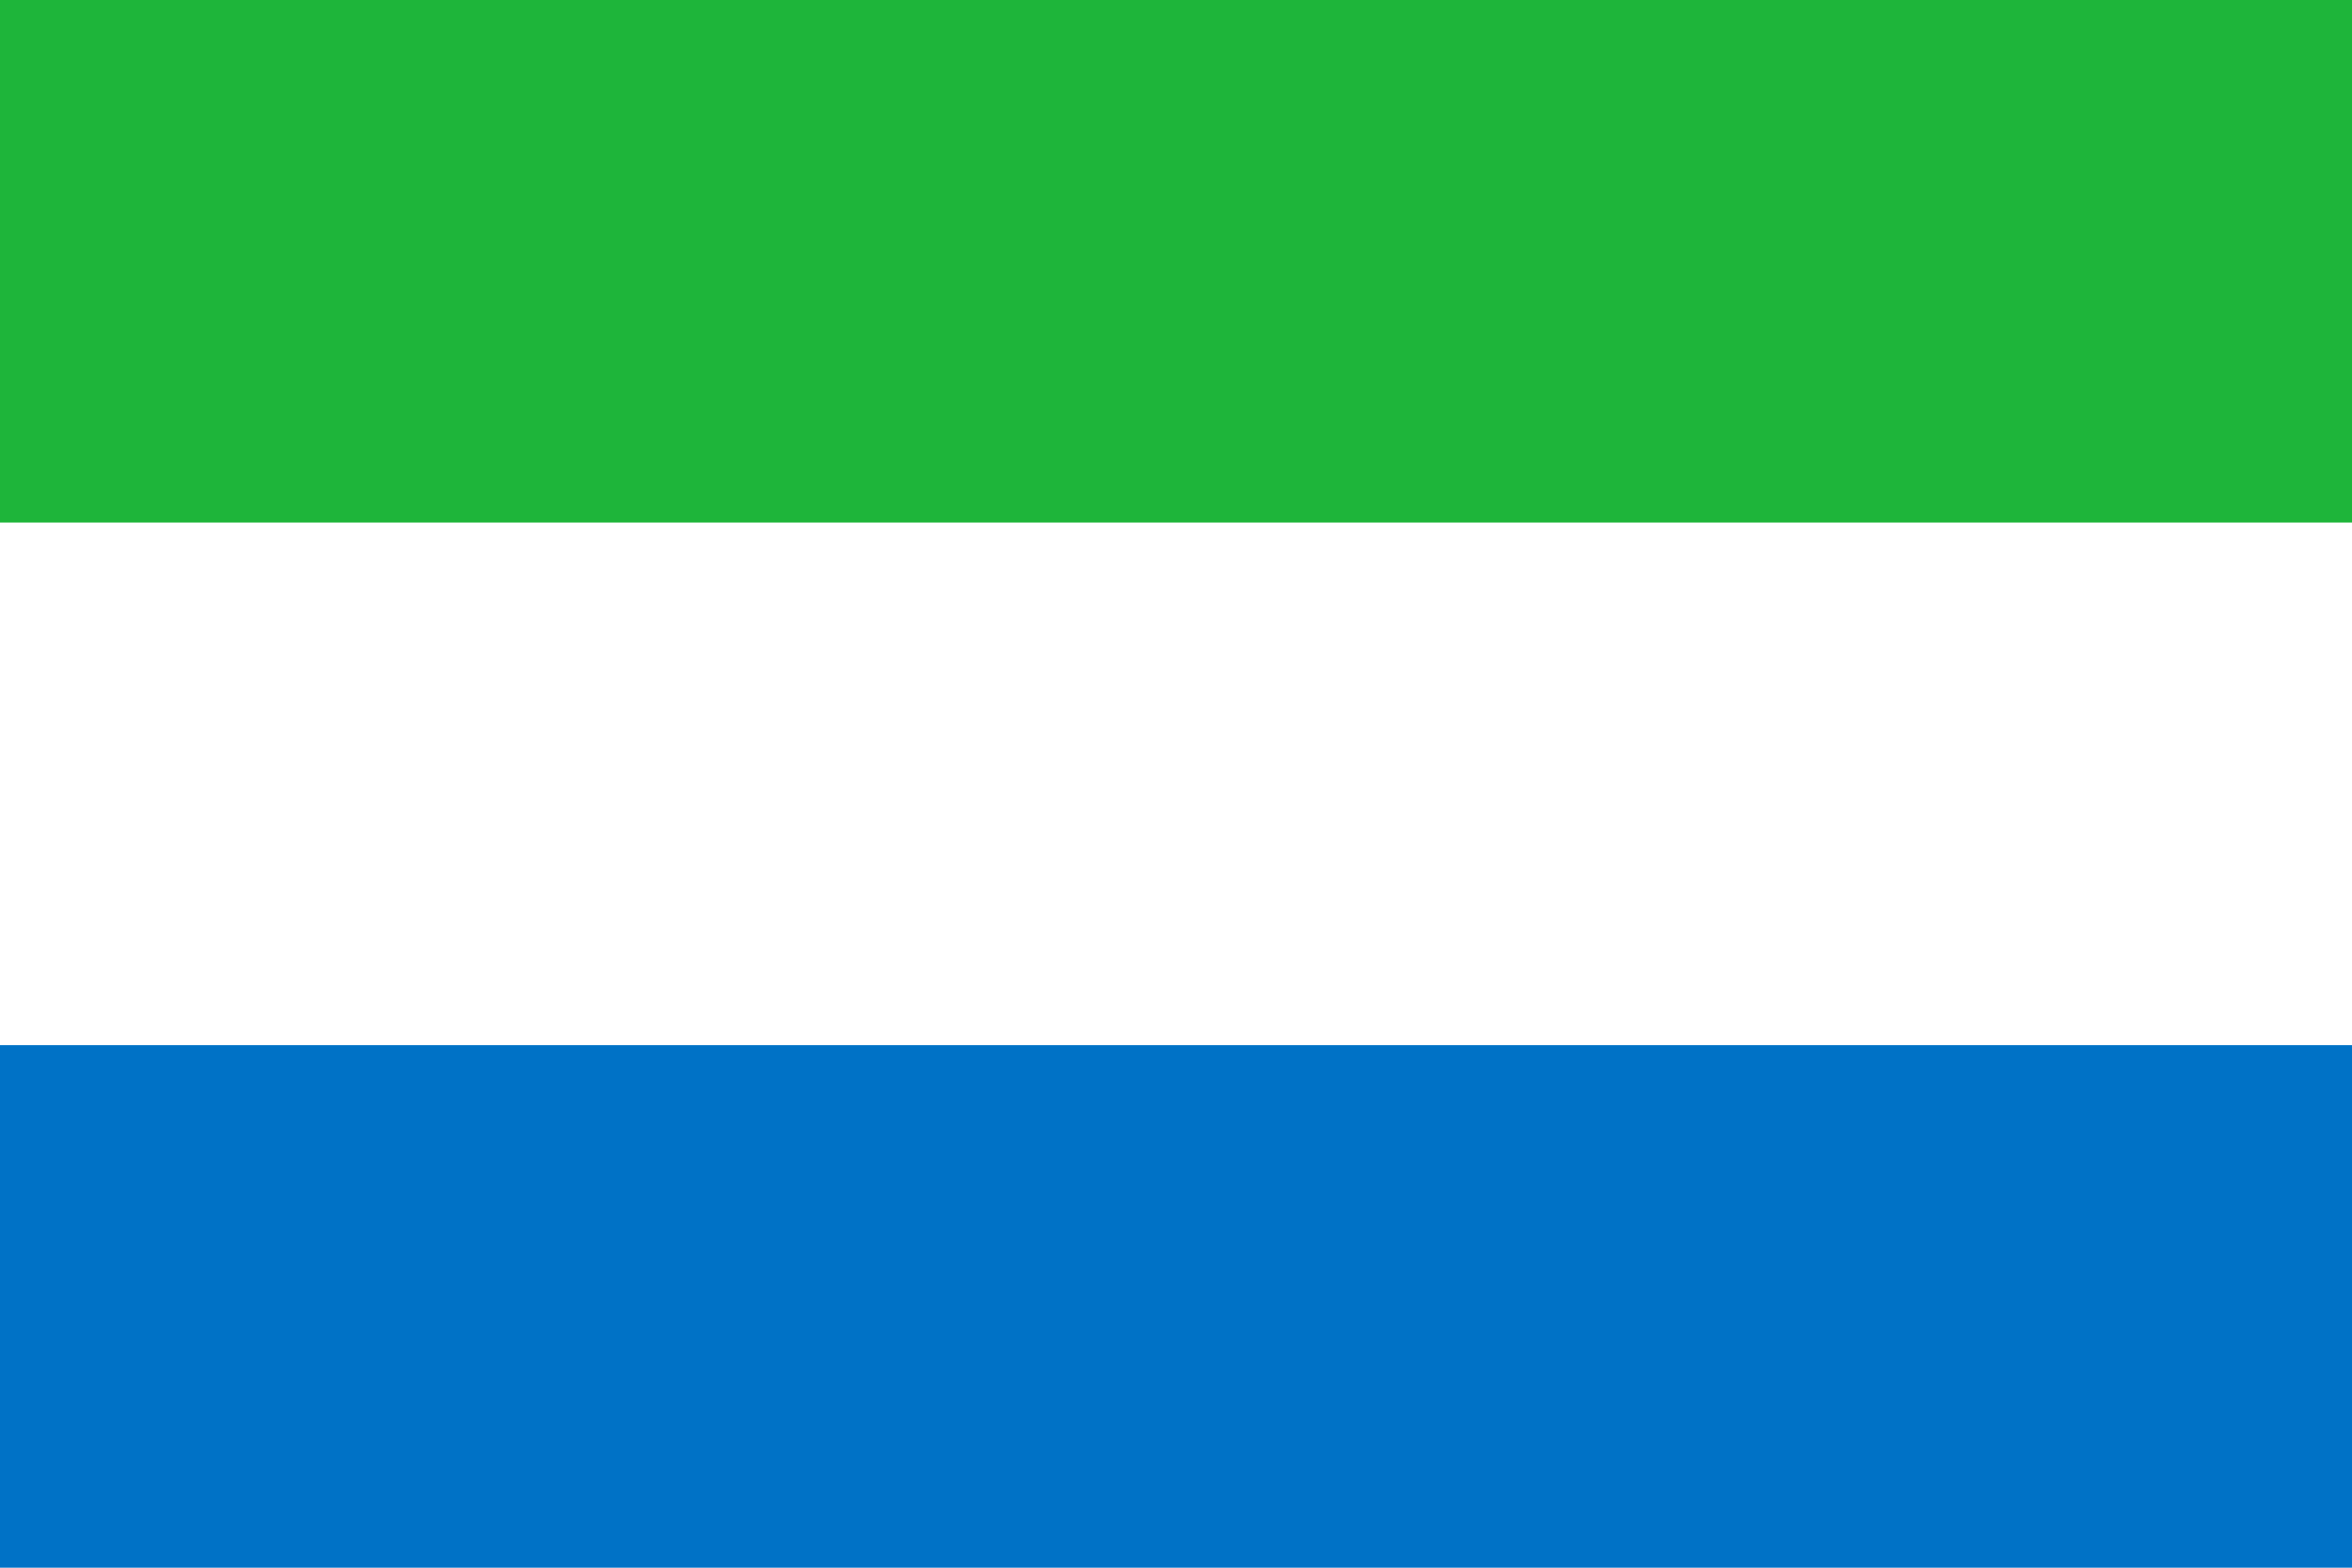 <svg id="Layer_1" data-name="Layer 1" xmlns="http://www.w3.org/2000/svg" viewBox="0 0 1500 1000"><defs><style>.cls-1{fill:#0072c6;}.cls-2{fill:#fff;}.cls-3{fill:#1eb53a;}</style></defs><title>Sierra Leone</title><path class="cls-1" d="M0,0H1500V1000H0Z"/><path class="cls-2" d="M0,0H1500V666.67H0Z"/><path class="cls-3" d="M0,0H1500V333.33H0Z"/></svg>